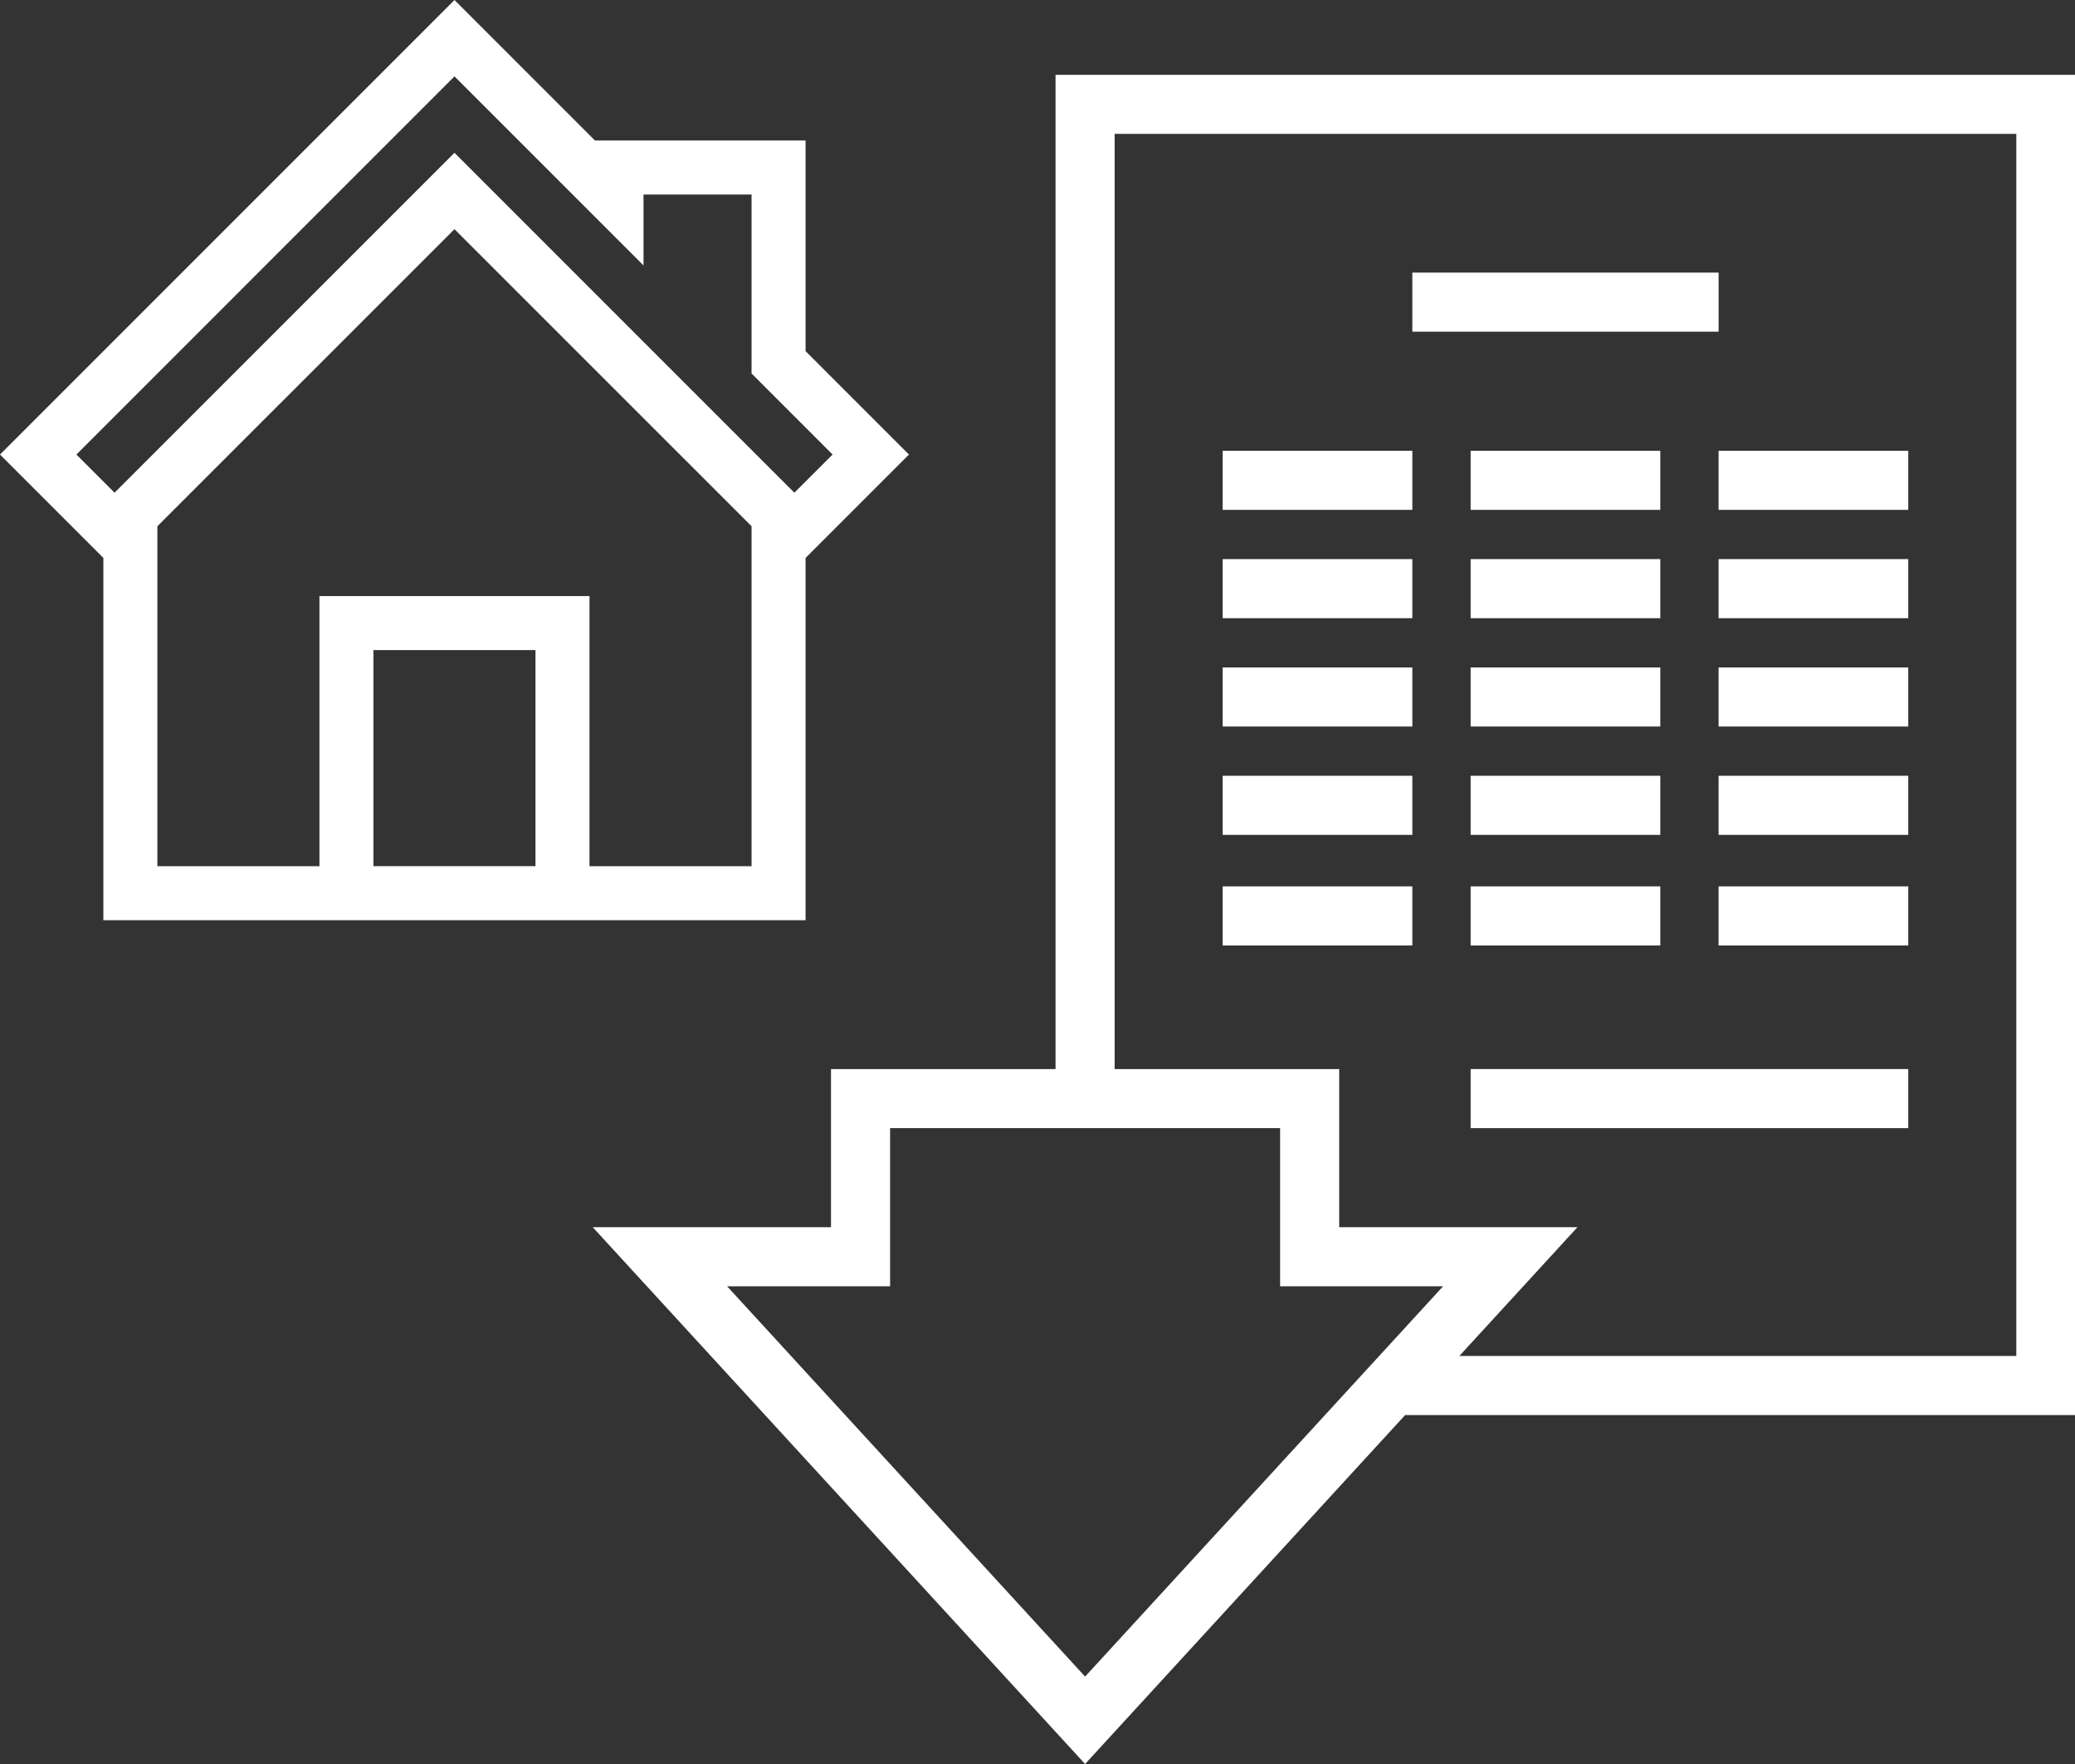 <?xml version="1.0" encoding="utf-8"?>
<!-- Generator: Adobe Illustrator 28.5.0, SVG Export Plug-In . SVG Version: 9.03 Build 54727)  -->
<svg version="1.0" id="Calque_1" xmlns="http://www.w3.org/2000/svg" xmlns:xlink="http://www.w3.org/1999/xlink" x="0px" y="0px"
	 viewBox="0 0 210.708 179.103" style="enable-background:new 0 0 210.708 179.103;" xml:space="preserve">
<rect x="0" y="0" width="210.708" height="179.103" fill="#333333" stroke="none"/>
<style type="text/css">
	.st0{fill:#fff;}
</style>
<g>
	<path class="st0" d="M210.748,7.594H107.186v100.949H84.385v16.054H60.187l49.999,54.506l32.498-35.427h68.063V7.594z
		 M73.834,130.597h16.552v-16.054h39.603v16.054h16.552l-36.354,39.63L73.834,130.597z M204.748,137.676h-56.559l11.998-13.079
		h-24.198v-16.054h-22.802V13.594h91.562V137.676z"/>
	<rect x="143.417" y="27.677" class="st0" width="31.101" height="6"/>
	<rect x="124.158" y="45.768" class="st0" width="19.259" height="6"/>
	<rect x="124.158" y="56.767" class="st0" width="19.259" height="6"/>
	<rect x="124.158" y="67.767" class="st0" width="19.259" height="6"/>
	<rect x="124.158" y="78.766" class="st0" width="19.259" height="6"/>
	<rect x="124.158" y="89.994" class="st0" width="19.259" height="6"/>
	<rect x="149.338" y="45.768" class="st0" width="19.259" height="6"/>
	<rect x="149.338" y="56.767" class="st0" width="19.259" height="6"/>
	<rect x="149.338" y="67.767" class="st0" width="19.259" height="6"/>
	<rect x="149.338" y="78.766" class="st0" width="19.259" height="6"/>
	<rect x="149.338" y="89.994" class="st0" width="19.259" height="6"/>
	<rect x="174.517" y="45.768" class="st0" width="19.259" height="6"/>
	<rect x="174.517" y="56.767" class="st0" width="19.259" height="6"/>
	<rect x="174.517" y="67.767" class="st0" width="19.259" height="6"/>
	<rect x="174.517" y="78.766" class="st0" width="19.259" height="6"/>
	<rect x="174.517" y="89.994" class="st0" width="19.259" height="6"/>
	<rect x="149.338" y="108.543" class="st0" width="44.438" height="6"/>
	<path class="st0" d="M81.804,93.432V56.647L92.3,46.15l-10.496-10.5V14.267H60.42L46.15,0L0,46.15l10.496,10.496v36.785H81.804z
		 M54.376,87.943H37.92V66.004h16.456V87.943z M76.318,87.946H59.862V60.519H32.438v27.427H15.982V53.431L46.15,23.27l30.168,30.161
		V87.946z M7.759,46.15L46.15,7.756l19.197,19.194v-7.197h10.971V37.92l8.226,8.23l-3.88,3.876L46.15,15.511L11.635,50.026
		L7.759,46.15z"/>
</g>
</svg>
